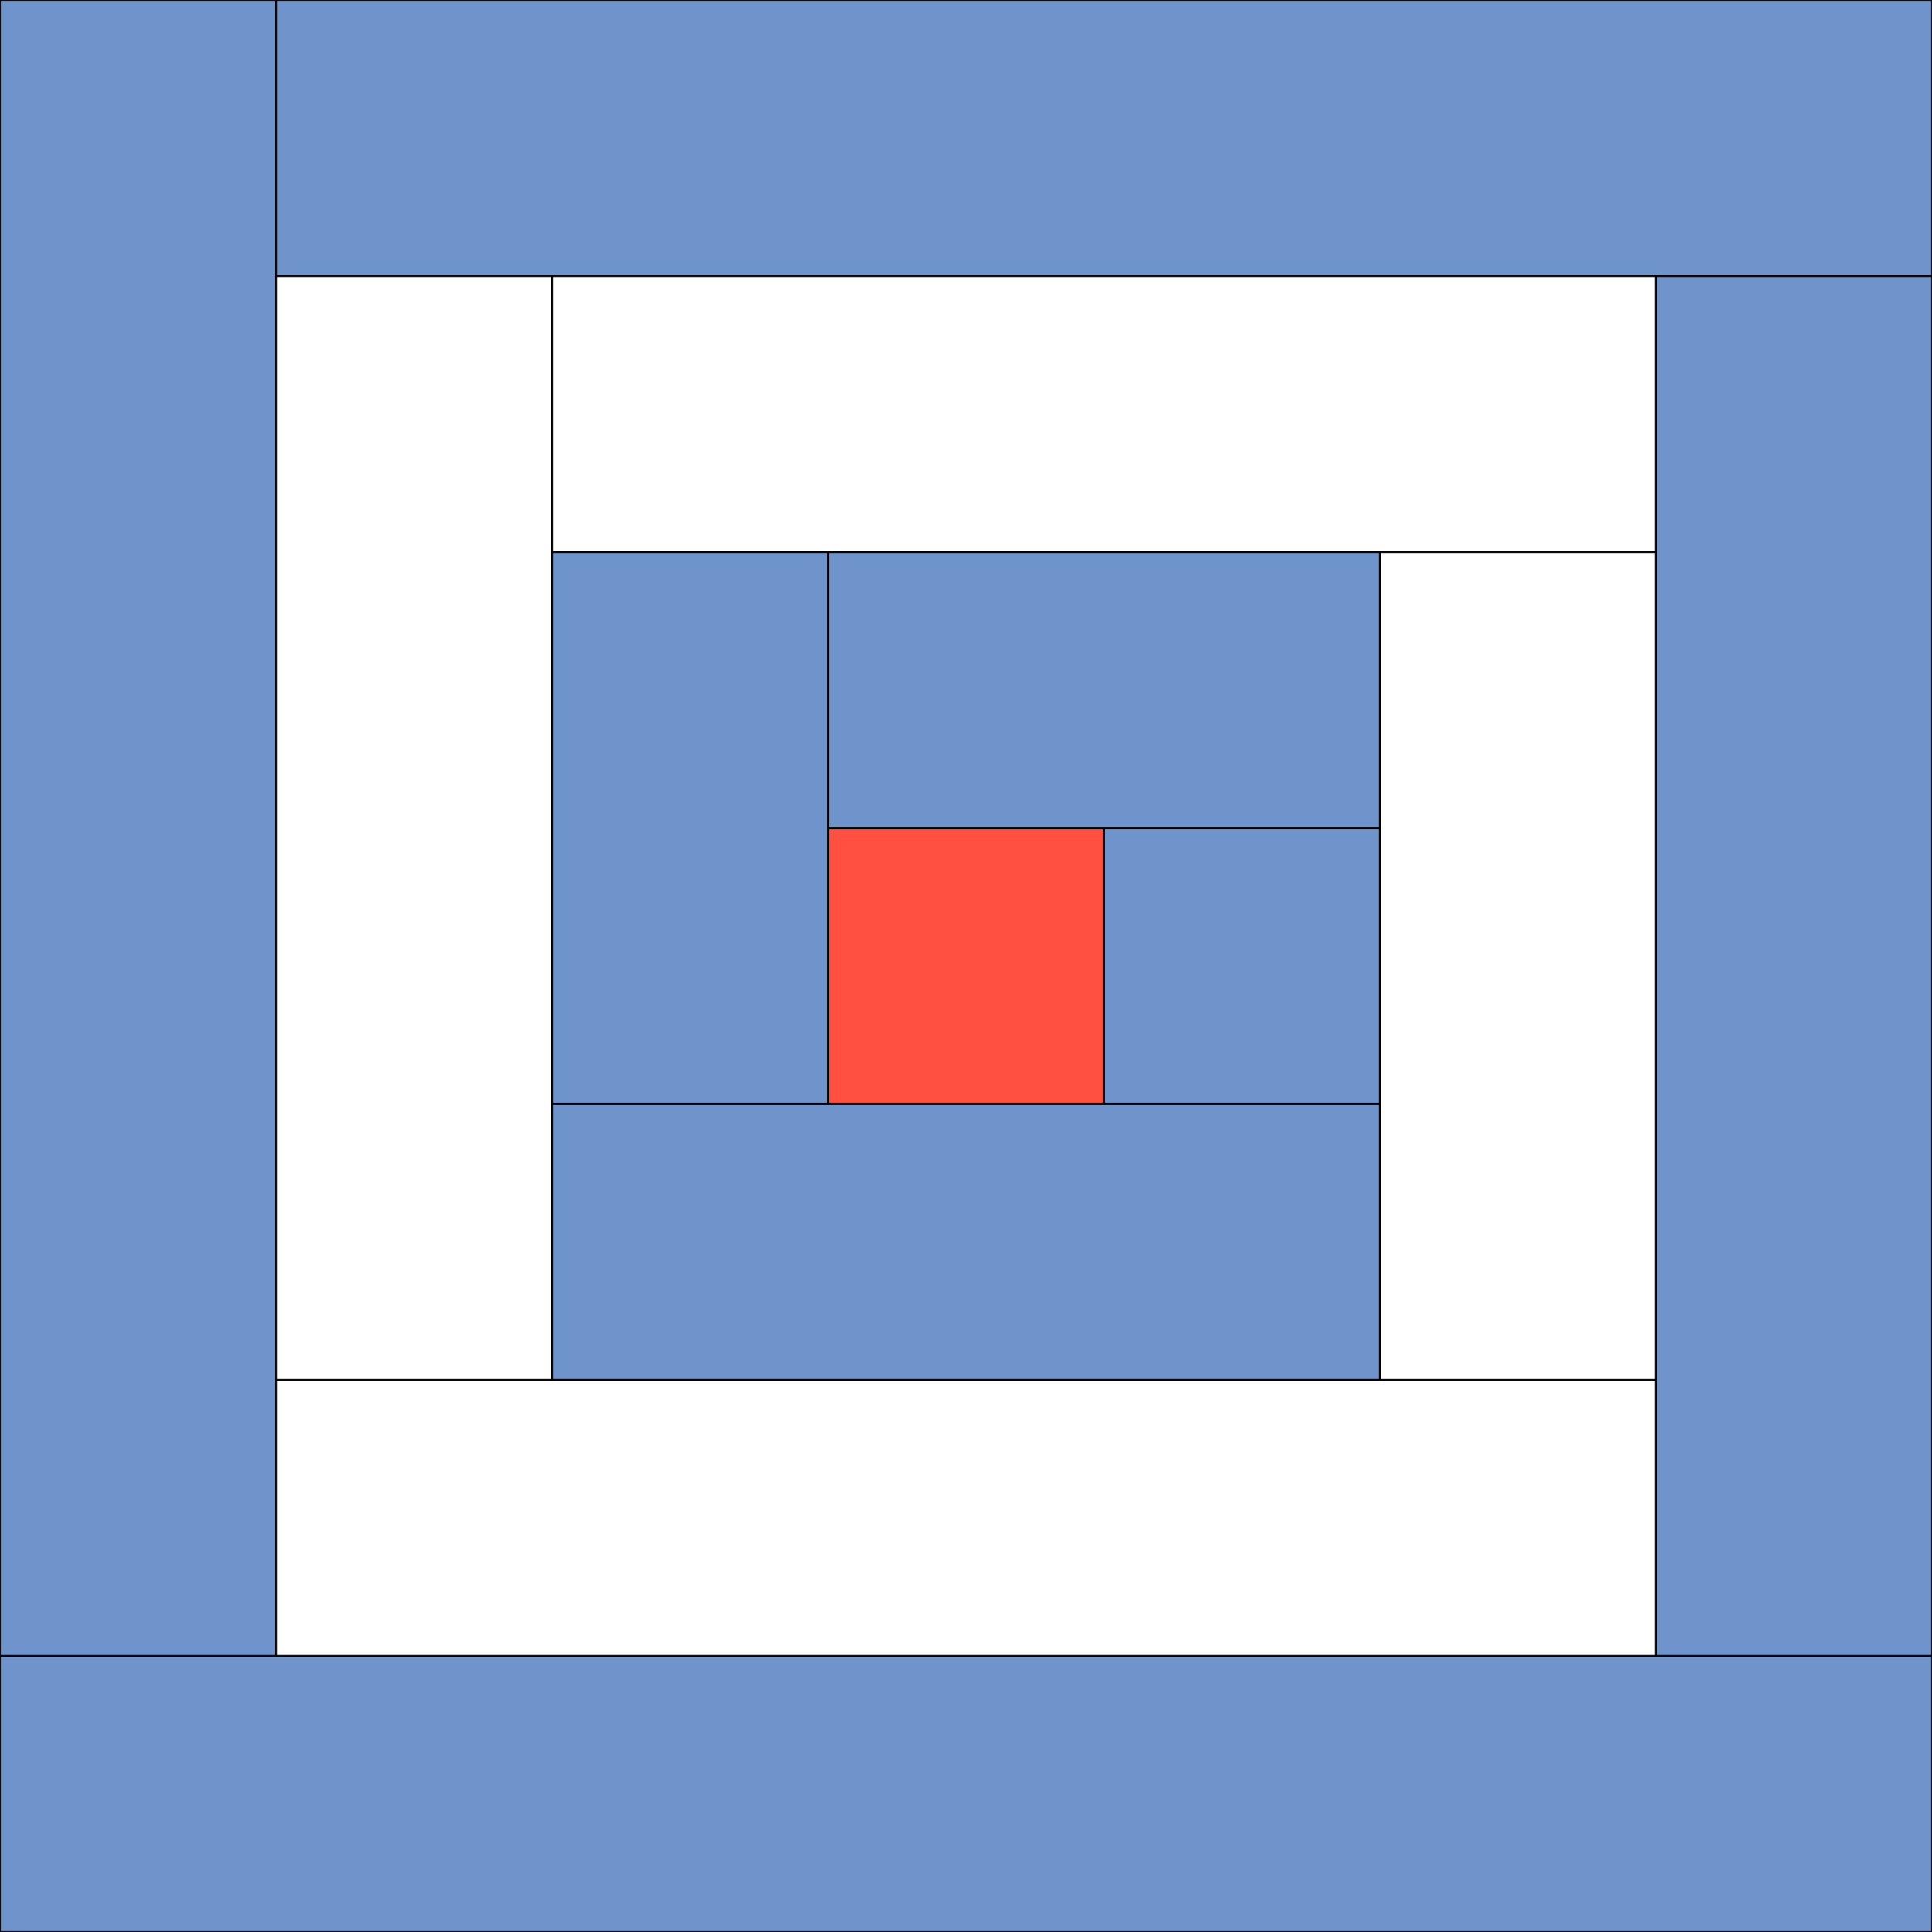 <svg xmlns="http://www.w3.org/2000/svg" xmlns:xlink="http://www.w3.org/1999/xlink" xmlns:serif="http://www.serif.com/" width="100%" height="100%" viewBox="0 0 4200 4200" xml:space="preserve" style="fill-rule:evenodd;clip-rule:evenodd;stroke-linecap:round;stroke-linejoin:round;stroke-miterlimit:1.5;"><rect x="0" y="0" width="4200" height="4200" fill="#333333" stroke="none"/><rect id="ArtBoard6" x="0" y="0" width="4200" height="4200" style="fill:none;"></rect><clipPath id="_clip1"><rect x="0" y="0" width="4200" height="4200"></rect></clipPath><g clip-path="url(#_clip1)"><rect x="1800" y="1800" width="600" height="600" style="fill:#ff5041;stroke:#000;stroke-width:4.17px;"></rect><rect x="2400" y="1800" width="600" height="600" style="fill:#6f94cb;stroke:#000;stroke-width:4.17px;"></rect><rect x="1800" y="1200" width="1200" height="600" style="fill:#6f94cb;stroke:#000;stroke-width:4.17px;"></rect><path d="M1800,2400l0,-1200l-600,-0l0,1200l600,-0Z" style="fill:#6f94cb;stroke:#000;stroke-width:4.17px;"></path><rect x="1200" y="2400" width="1800" height="600" style="fill:#6f94cb;stroke:#000;stroke-width:4.17px;"></rect><path d="M3600,3000l0,-1800l-600,0l0,1800l600,0Z" style="fill:#fff;stroke:#000;stroke-width:4.17px;"></path><rect x="1200" y="600" width="2400" height="600" style="fill:#fff;stroke:#000;stroke-width:4.17px;"></rect><path d="M1200,3000l0,-2400l-600,0l0,2400l600,0Z" style="fill:#fff;stroke:#000;stroke-width:4.17px;"></path><rect x="600" y="3000" width="3000" height="600" style="fill:#fff;stroke:#000;stroke-width:4.17px;"></rect><path d="M4200,3600l0,-3000l-600,0l0,3000l600,0Z" style="fill:#6f94cb;stroke:#000;stroke-width:4.17px;"></path><rect x="600" y="0" width="3600" height="600" style="fill:#6f94cb;stroke:#000;stroke-width:4.17px;"></rect><path d="M600,3600l0,-3600l-600,0l0,3600l600,0Z" style="fill:#6f94cb;stroke:#000;stroke-width:4.17px;"></path><rect x="0" y="3600" width="4200" height="600" style="fill:#6f94cb;stroke:#000;stroke-width:4.17px;"></rect></g></svg>